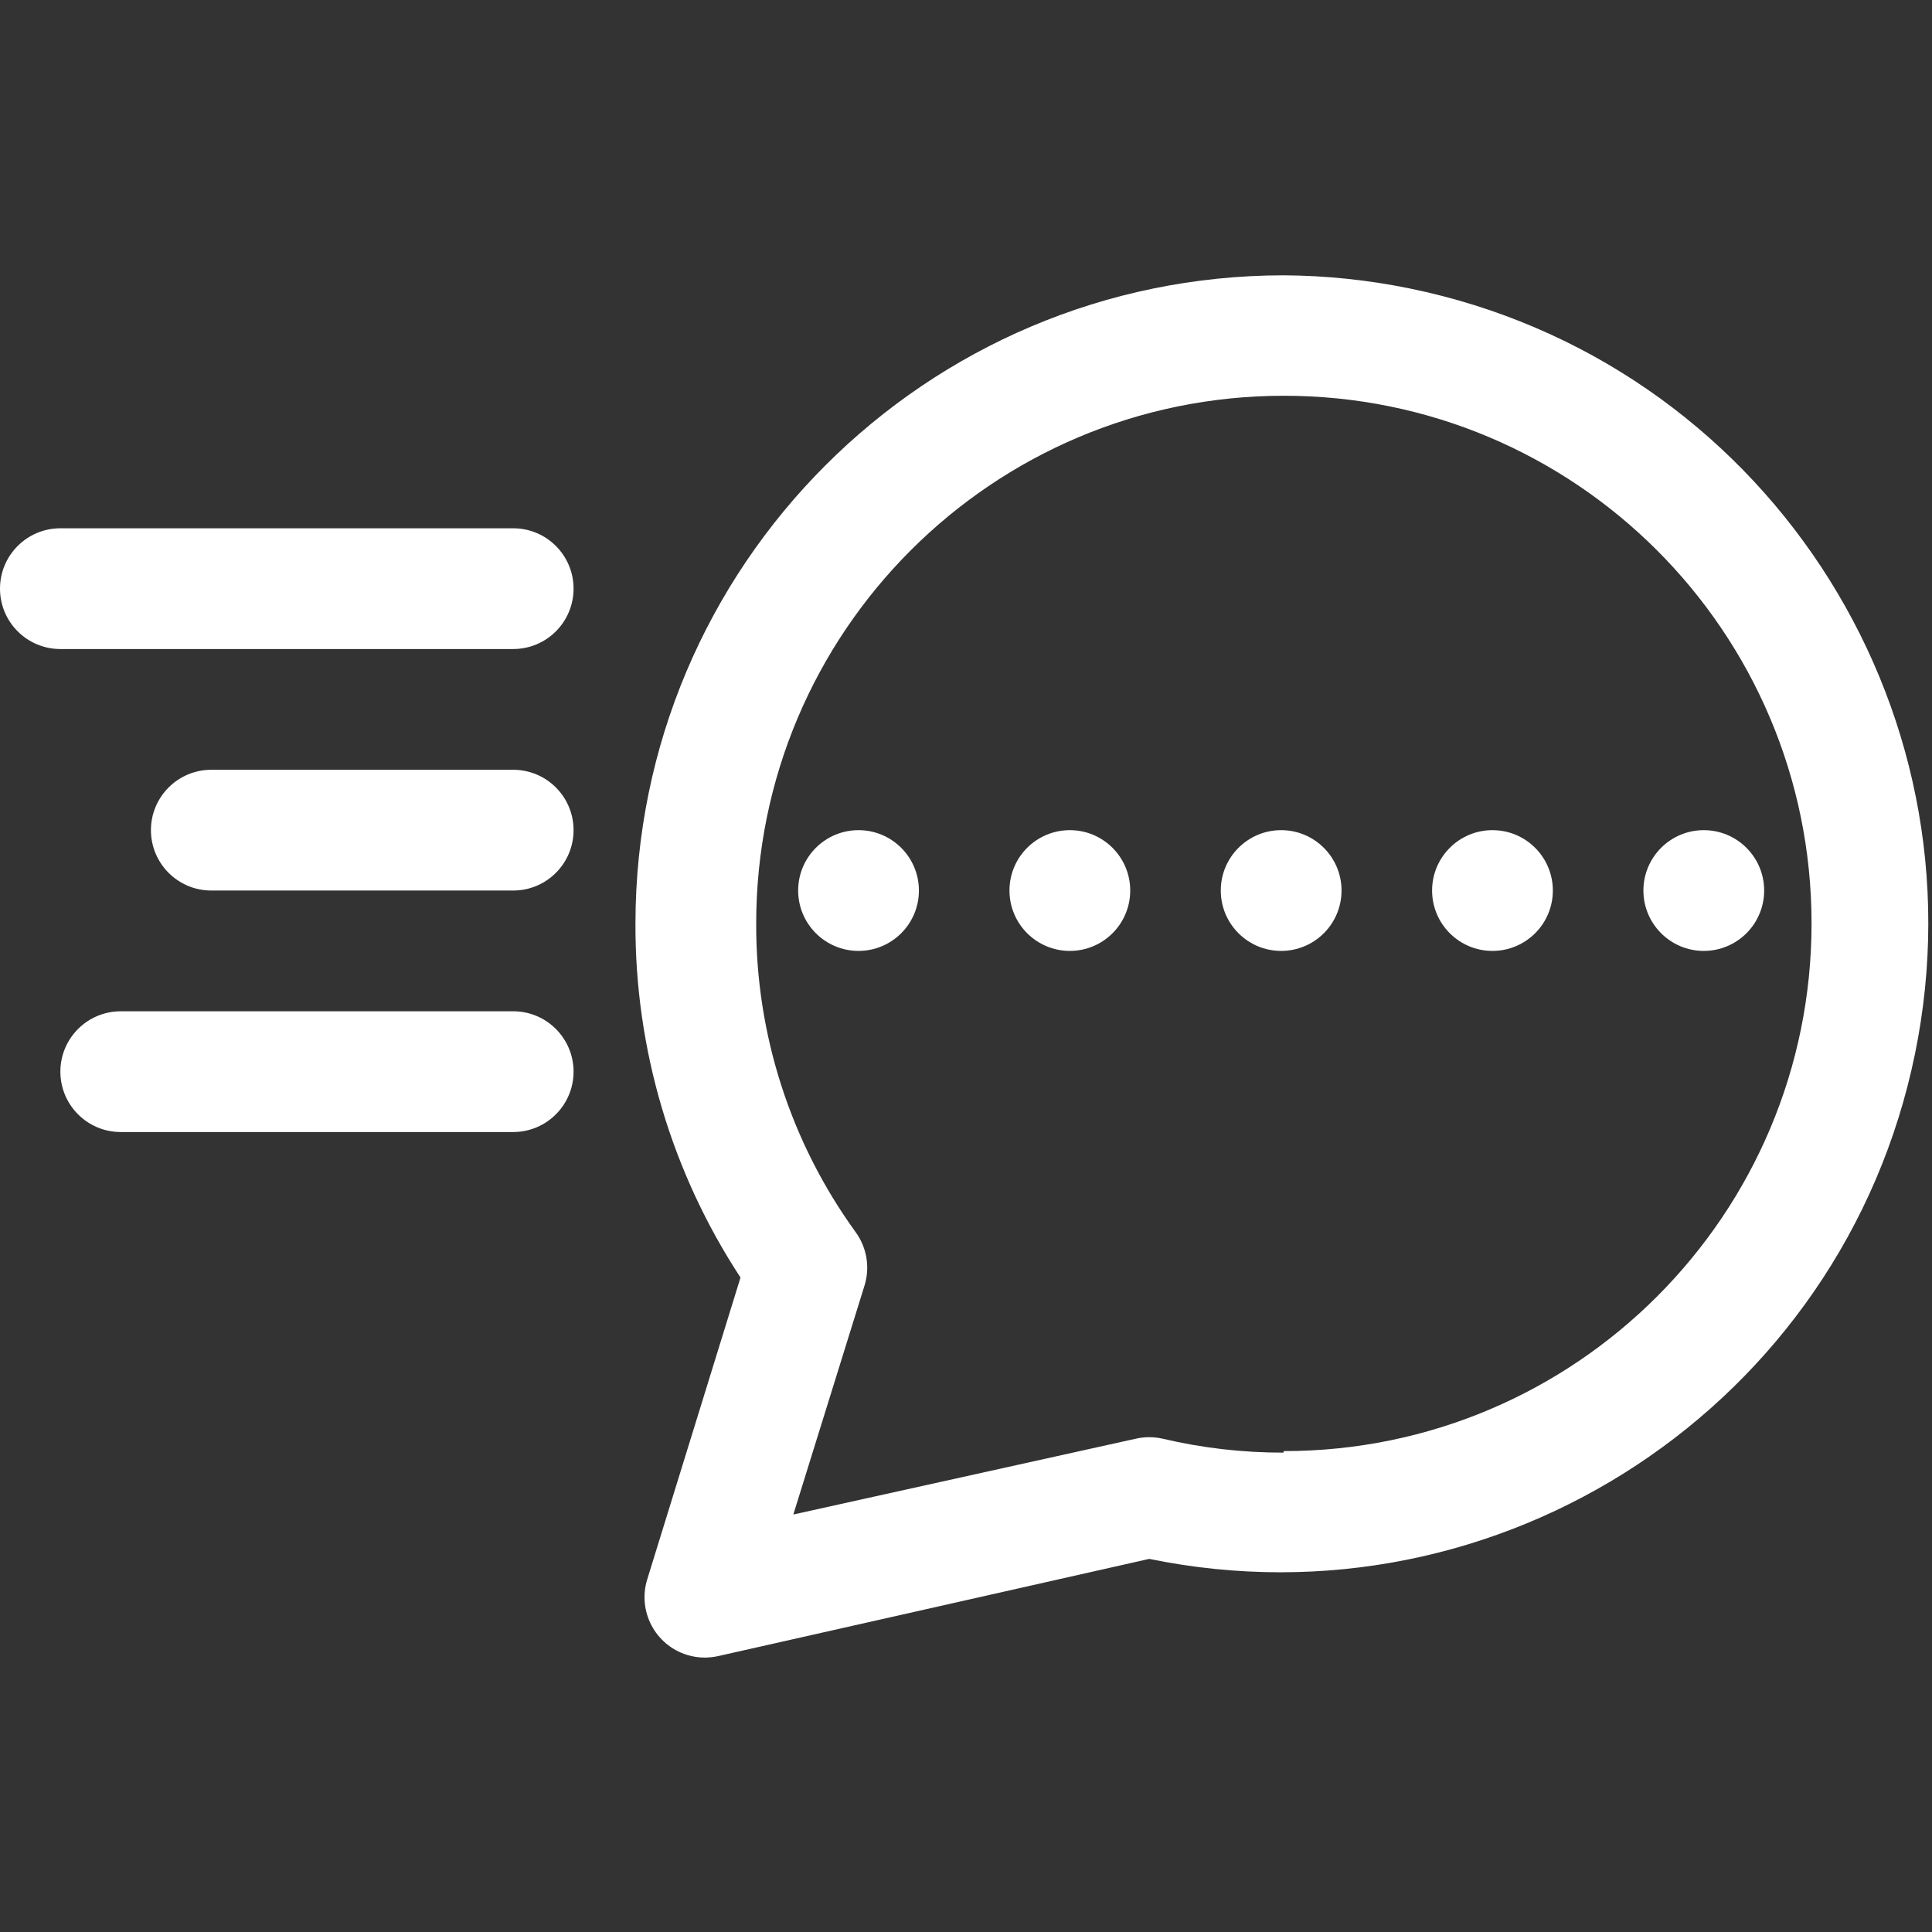 <?xml version="1.0" encoding="utf-8"?>
<!-- Generator: Adobe Illustrator 14.0.0, SVG Export Plug-In . SVG Version: 6.00 Build 43363)  -->
<!DOCTYPE svg PUBLIC "-//W3C//DTD SVG 1.1//EN" "http://www.w3.org/Graphics/SVG/1.1/DTD/svg11.dtd">
<svg version="1.1" id="Layer_1" xmlns="http://www.w3.org/2000/svg" xmlns:xlink="http://www.w3.org/1999/xlink" x="0px" y="0px"
	 width="512px" height="512px" viewBox="0 0 512 512" enable-background="new 0 0 512 512" xml:space="preserve">
<rect x="0" y="0" width="512" height="512" fill="#333333" stroke="none"/>
<path fill="#FFFFFF" d="M340.16,72.96c-94.855,0.088-171.716,76.985-171.76,171.84c-0.1,33.306,9.58,65.907,27.84,93.76l-24.72,80
	c-2.607,8.443,2.125,17.401,10.568,20.009c1.526,0.471,3.115,0.711,4.712,0.712c1.184-0.015,2.363-0.148,3.52-0.4l114.241-25.76
	c92.962,19.103,183.809-40.772,202.911-133.735c19.103-92.961-40.772-183.808-133.735-202.911
	C362.688,74.204,351.44,73.026,340.16,72.96z M340.16,384.96c-10.773,0.023-21.514-1.211-32-3.68c-2.369-0.547-4.832-0.547-7.2,0
	l-90.72,20.08l18.88-60.721c1.482-4.834,0.592-10.084-2.4-14.159c-17.196-23.756-26.412-52.354-26.32-81.681
	c-0.044-77.231,62.529-139.875,139.76-139.92c77.231-0.044,139.876,62.529,139.92,139.76
	c0.044,77.231-62.528,139.875-139.76,139.919c-0.054,0-0.107,0-0.16,0V384.96z"/>
<circle fill="#FFFFFF" cx="227.52" cy="236" r="16"/>
<circle fill="#FFFFFF" cx="283.52" cy="236" r="16"/>
<circle fill="#FFFFFF" cx="339.52" cy="236" r="16"/>
<circle fill="#FFFFFF" cx="395.52" cy="236" r="16"/>
<circle fill="#FFFFFF" cx="451.52" cy="236" r="16"/>
<path fill="#FFFFFF" d="M136,140H16c-8.836,0-16,7.164-16,16s7.164,16,16,16h120c8.836,0,16-7.164,16-16S144.836,140,136,140z"/>
<path fill="#FFFFFF" d="M136,204H56c-8.836,0-16,7.164-16,16s7.164,16,16,16h80c8.836,0,16-7.164,16-16S144.836,204,136,204z"/>
<path fill="#FFFFFF" d="M136,268H32c-8.836,0-16,7.164-16,16s7.164,16,16,16h104c8.836,0,16-7.164,16-16S144.836,268,136,268z"/>
</svg>
